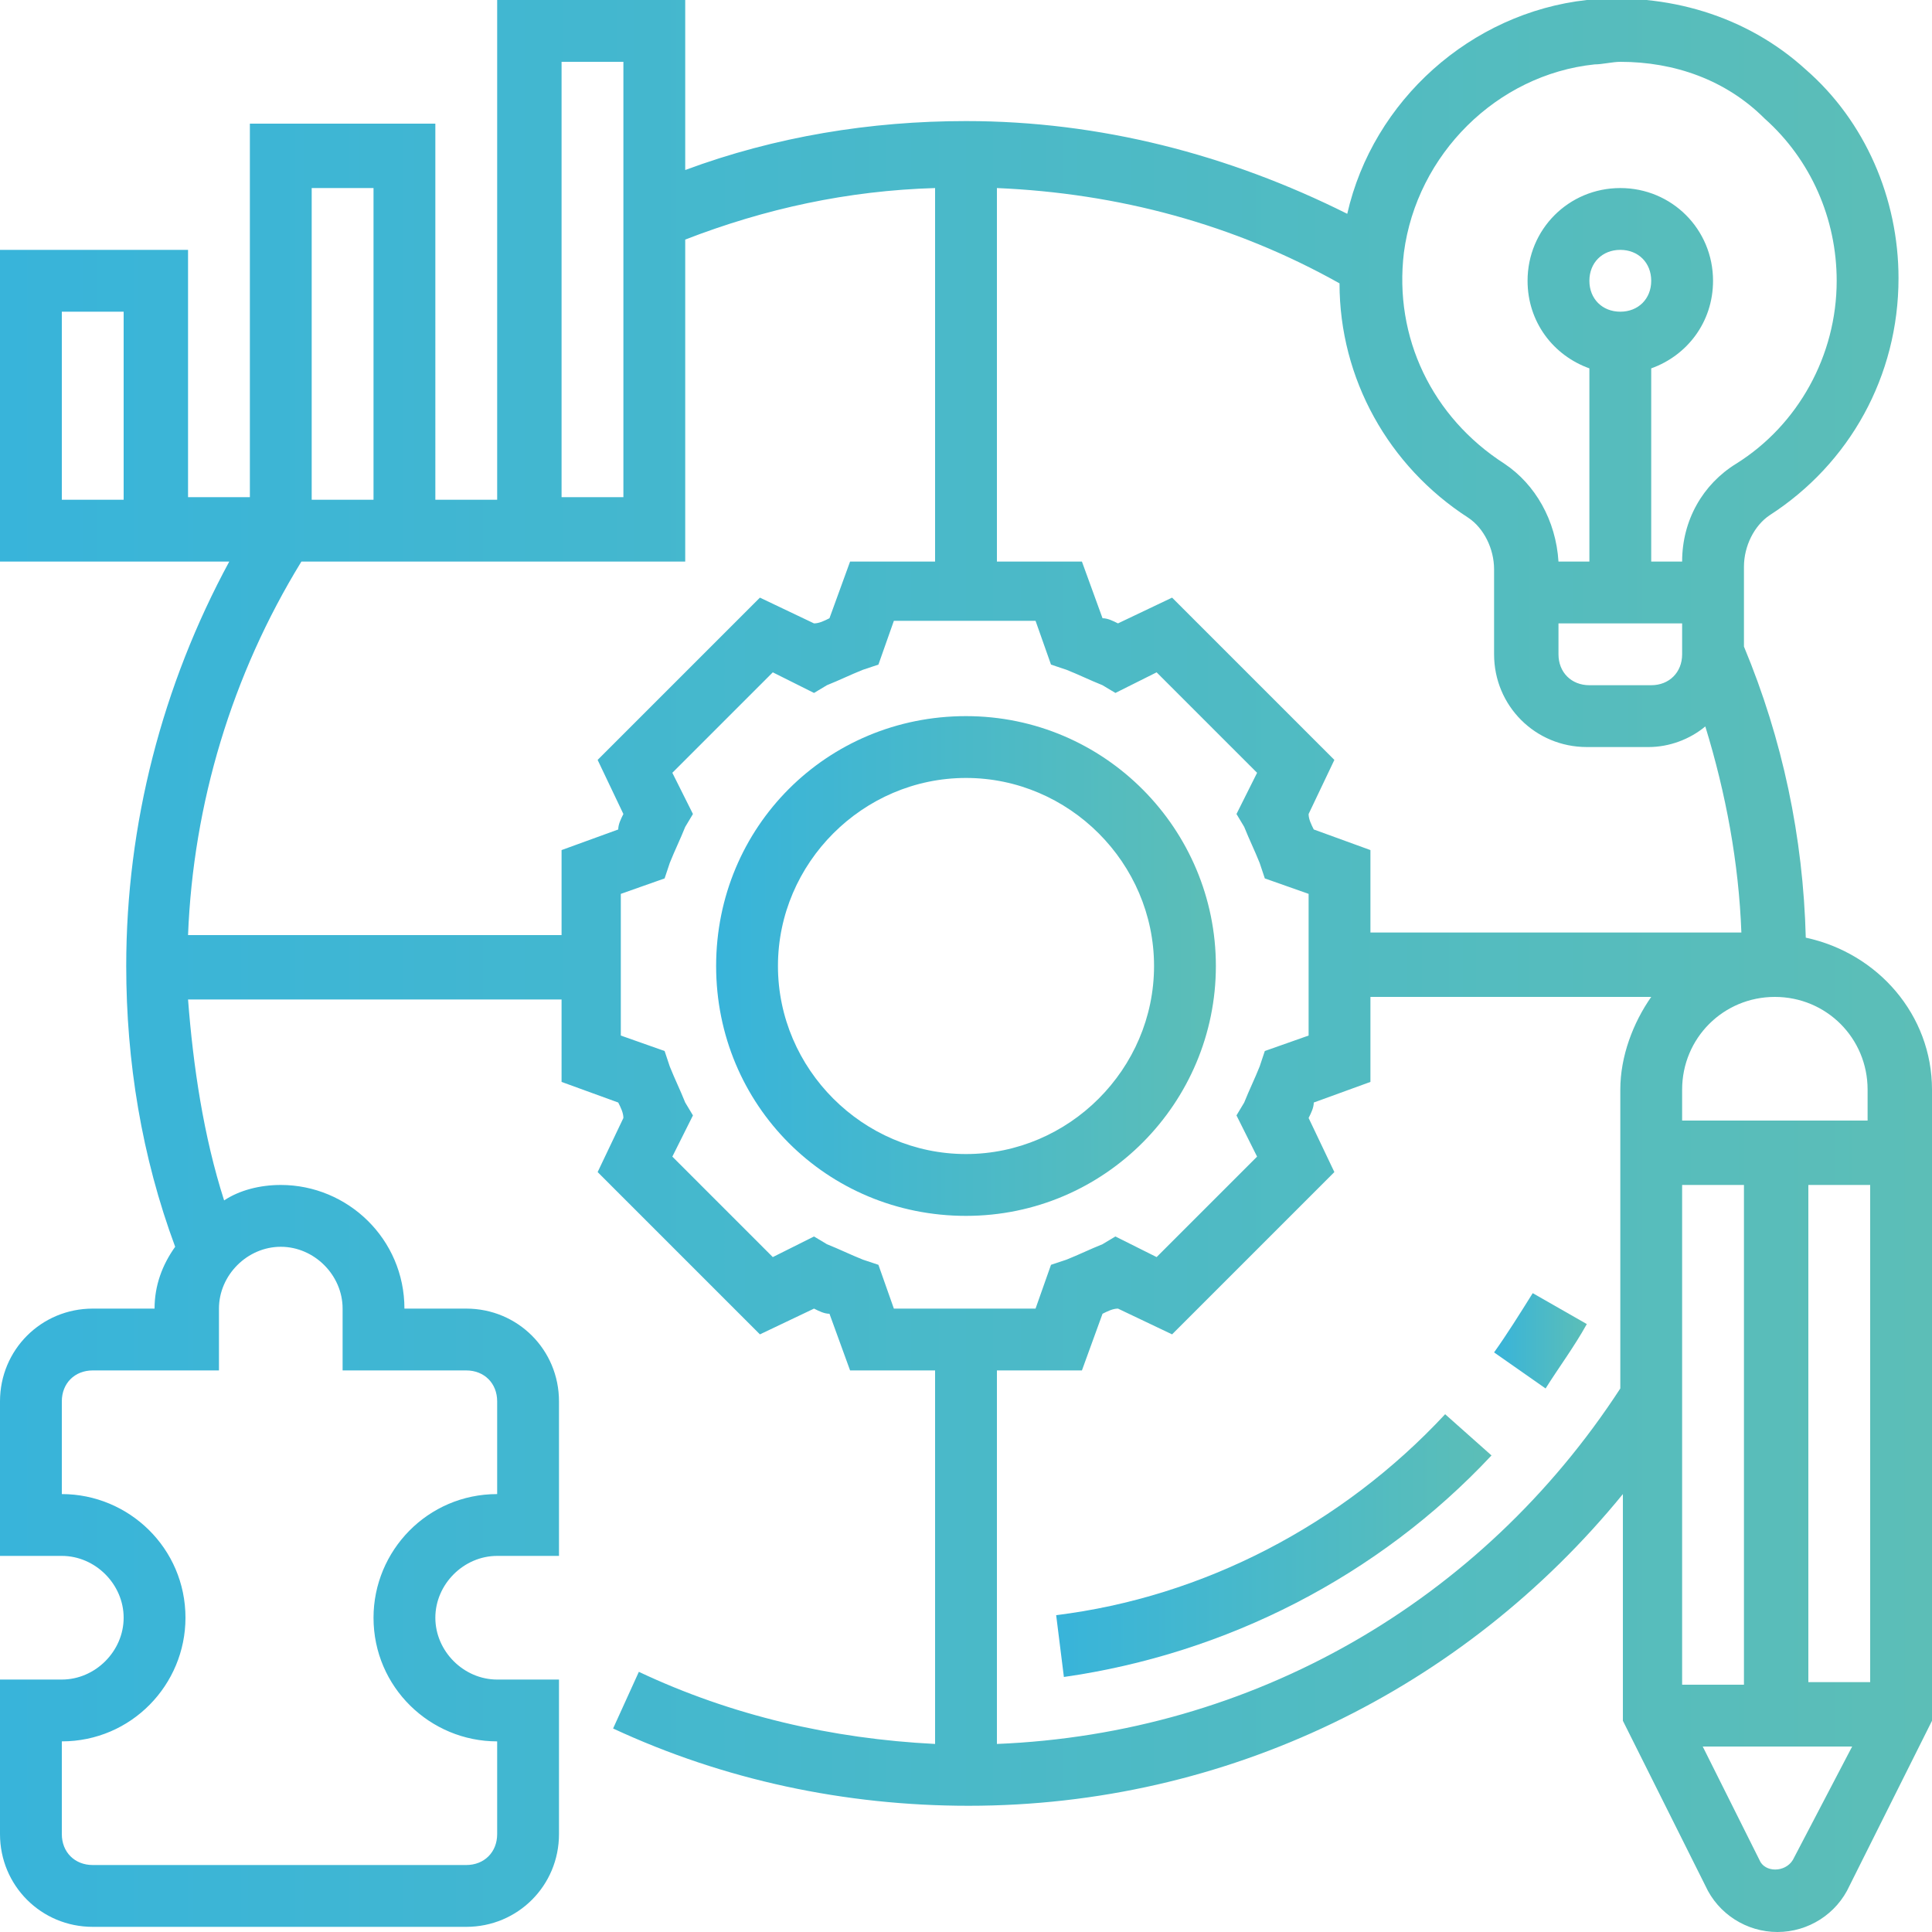 <?xml version="1.0" encoding="utf-8"?>
<!-- Generator: Adobe Illustrator 27.4.0, SVG Export Plug-In . SVG Version: 6.00 Build 0)  -->
<svg version="1.1" id="Laag_1" xmlns="http://www.w3.org/2000/svg" xmlns:xlink="http://www.w3.org/1999/xlink" x="0px" y="0px"
	 viewBox="0 0 75 75" style="enable-background:new 0 0 75 75;" xml:space="preserve">
<style type="text/css">
	.st0{fill:url(#SVGID_1_);}
	.st1{fill:url(#SVGID_00000128458694849524611560000005378032523721040803_);}
	.st2{fill:url(#SVGID_00000140720177768186244750000011674112606616155839_);}
	.st3{fill:url(#SVGID_00000080178702488281023510000001864936410025334413_);}
</style>
<g>
	<linearGradient id="SVGID_1_" gradientUnits="userSpaceOnUse" x1="27.8" y1="37.5" x2="47.2" y2="37.5">
		<stop  offset="0" style="stop-color:#38B4DA"/>
		<stop  offset="1" style="stop-color:#5CBEB7"/>
	</linearGradient>
	<path class="st0" d="M47.2,37.5c0-5.3-4.3-9.7-9.7-9.7s-9.7,4.3-9.7,9.7s4.3,9.7,9.7,9.7S47.2,42.8,47.2,37.5z M37.5,44.8
		c-4,0-7.3-3.3-7.3-7.3s3.3-7.3,7.3-7.3s7.3,3.3,7.3,7.3S41.5,44.8,37.5,44.8z"/>
	
		<linearGradient id="SVGID_00000042733684221882964690000005592345972508584877_" gradientUnits="userSpaceOnUse" x1="0" y1="37.472" x2="75" y2="37.472">
		<stop  offset="0" style="stop-color:#38B4DA"/>
		<stop  offset="1" style="stop-color:#5CBEB7"/>
	</linearGradient>
	<path style="fill:url(#SVGID_00000042733684221882964690000005592345972508584877_);" d="M70.1,36.4c-0.1-3.9-0.9-7.7-2.4-11.3V22
		c0-0.8,0.4-1.6,1-2c3.1-2,5-5.4,5-9.2c0-3.1-1.3-6.1-3.6-8.1c-2.3-2.1-5.4-3-8.5-2.7c-4.5,0.5-8.3,3.9-9.3,8.3
		C47.7,6,42.7,4.7,37.5,4.7c-3.7,0-7.4,0.6-10.9,1.9V0h-7.3v19.4h-2.4V4.8H9.7v14.5H7.3V9.7H0v12.1h8.9c-2.6,4.8-4,10.2-4,15.7
		c0,3.7,0.6,7.4,1.9,10.9C6.3,49.1,6,49.9,6,50.8H3.6c-2,0-3.6,1.6-3.6,3.6v6h2.4c1.3,0,2.4,1.1,2.4,2.4c0,1.3-1.1,2.4-2.4,2.4H0v6
		c0,2,1.6,3.6,3.6,3.6h14.5c2,0,3.6-1.6,3.6-3.6v-6h-2.4c-1.3,0-2.4-1.1-2.4-2.4c0-1.3,1.1-2.4,2.4-2.4h2.4v-6c0-2-1.6-3.6-3.6-3.6
		h-2.4c0-2.7-2.2-4.8-4.8-4.8c-0.8,0-1.6,0.2-2.2,0.6c-0.8-2.5-1.2-5.2-1.4-7.8h14.5V42l2.2,0.8c0.1,0.2,0.2,0.4,0.2,0.6l-1,2.1
		l6.3,6.3l2.1-1c0.2,0.1,0.4,0.2,0.6,0.2l0.8,2.2h3.3v14.5c-4-0.2-7.9-1.1-11.5-2.8l-1,2.2c4.3,2,9,3,13.8,3
		c10,0,19.2-4.5,25.4-12.1v8.8l3.2,6.4c0.5,1.1,1.6,1.8,2.8,1.8c1.2,0,2.3-0.7,2.8-1.8l3.2-6.4V42.3C75,39.4,72.9,37,70.1,36.4
		L70.1,36.4z M4.8,19.4H2.4v-7.3h2.4V19.4z M54.5,9.8C55,6,58.1,2.9,61.9,2.5c0.3,0,0.7-0.1,1-0.1c2.1,0,4.1,0.7,5.6,2.2
		c1.8,1.6,2.8,3.9,2.8,6.3c0,2.9-1.5,5.6-3.9,7.1c-1.3,0.8-2.1,2.2-2.1,3.8h-1.2v-7.5c1.4-0.5,2.4-1.8,2.4-3.4c0-2-1.6-3.6-3.6-3.6
		s-3.6,1.6-3.6,3.6c0,1.6,1,2.9,2.4,3.4v7.5h-1.2c-0.1-1.6-0.9-3-2.1-3.8C55.6,16.2,54.1,13.1,54.5,9.8L54.5,9.8z M65.3,24.2v1.2
		c0,0.7-0.5,1.2-1.2,1.2h-2.4c-0.7,0-1.2-0.5-1.2-1.2v-1.2H65.3z M61.7,10.9c0-0.7,0.5-1.2,1.2-1.2s1.2,0.5,1.2,1.2
		s-0.5,1.2-1.2,1.2S61.7,11.6,61.7,10.9z M38.7,7.3C43.4,7.5,47.9,8.7,52,11c0,3.7,1.9,7.1,5,9.1c0.6,0.4,1,1.2,1,2v3.3
		c0,2,1.6,3.6,3.6,3.6H64c0.8,0,1.6-0.3,2.2-0.8c0.8,2.6,1.3,5.3,1.4,8H53.2V33L51,32.2c-0.1-0.2-0.2-0.4-0.2-0.6l1-2.1l-6.3-6.3
		l-2.1,1C43.2,24.1,43,24,42.8,24L42,21.8h-3.3V7.3z M21.8,2.4h2.4v16.9h-2.4V2.4z M12.1,7.3h2.4v12.1h-2.4V7.3z M8.5,53.2v-2.4
		c0-1.3,1.1-2.4,2.4-2.4s2.4,1.1,2.4,2.4v2.4h4.8c0.7,0,1.2,0.5,1.2,1.2V58c-2.7,0-4.8,2.2-4.8,4.8c0,2.7,2.2,4.8,4.8,4.8v3.6
		c0,0.7-0.5,1.2-1.2,1.2H3.6c-0.7,0-1.2-0.5-1.2-1.2v-3.6c2.7,0,4.8-2.2,4.8-4.8C7.2,60.1,5,58,2.4,58v-3.6c0-0.7,0.5-1.2,1.2-1.2
		H8.5z M21.8,33v3.3H7.3c0.2-5.1,1.7-10.1,4.4-14.5h14.9V9.3c3.1-1.2,6.3-1.9,9.7-2v14.5H33L32.2,24c-0.2,0.1-0.4,0.2-0.6,0.2
		l-2.1-1l-6.3,6.3l1,2.1C24.1,31.8,24,32,24,32.2L21.8,33z M34.7,50.8l-0.6-1.7l-0.6-0.2c-0.5-0.2-0.9-0.4-1.4-0.6L31.6,48L30,48.8
		l-3.9-3.9l0.8-1.6l-0.3-0.5c-0.2-0.5-0.4-0.9-0.6-1.4l-0.2-0.6l-1.7-0.6v-5.5l1.7-0.6l0.2-0.6c0.2-0.5,0.4-0.9,0.6-1.4l0.3-0.5
		L26.1,30l3.9-3.9l1.6,0.8l0.5-0.3c0.5-0.2,0.9-0.4,1.4-0.6l0.6-0.2l0.6-1.7h5.5l0.6,1.7l0.6,0.2c0.5,0.2,0.9,0.4,1.4,0.6l0.5,0.3
		l1.6-0.8l3.9,3.9L48,31.6l0.3,0.5c0.2,0.5,0.4,0.9,0.6,1.4l0.2,0.6l1.7,0.6v5.5l-1.7,0.6l-0.2,0.6c-0.2,0.5-0.4,0.9-0.6,1.4
		L48,43.3l0.8,1.6l-3.9,3.9L43.3,48l-0.5,0.3c-0.5,0.2-0.9,0.4-1.4,0.6l-0.6,0.2l-0.6,1.7H34.7z M62.9,42.3v11.6
		c-5.4,8.3-14.3,13.4-24.2,13.8V53.2H42l0.8-2.2c0.2-0.1,0.4-0.2,0.6-0.2l2.1,1l6.3-6.3l-1-2.1c0.1-0.2,0.2-0.4,0.2-0.6l2.2-0.8
		v-3.3h10.9C63.4,39.7,62.9,41,62.9,42.3L62.9,42.3z M65.3,46h2.4v19.4h-2.4V46z M69.6,72.2c-0.3,0.5-1.1,0.5-1.3,0l-2.2-4.4h5.8
		L69.6,72.2z M72.6,65.3h-2.4V46h2.4V65.3z M72.6,43.5h-7.3v-1.2c0-2,1.6-3.6,3.6-3.6s3.6,1.6,3.6,3.6v1.2H72.6z"/>
	
		<linearGradient id="SVGID_00000001658354746379038130000015788759060085737123_" gradientUnits="userSpaceOnUse" x1="41" y1="60" x2="57.9" y2="60">
		<stop  offset="0" style="stop-color:#38B4DA"/>
		<stop  offset="1" style="stop-color:#5CBEB7"/>
	</linearGradient>
	<path style="fill:url(#SVGID_00000001658354746379038130000015788759060085737123_);" d="M41.3,65.1c6.3-0.9,12.2-3.9,16.6-8.6
		l-1.8-1.6c-4,4.3-9.4,7.1-15.1,7.8L41.3,65.1z"/>
	
		<linearGradient id="SVGID_00000098940940502400028790000010517821375068919186_" gradientUnits="userSpaceOnUse" x1="58" y1="52.05" x2="61.6" y2="52.05">
		<stop  offset="0" style="stop-color:#38B4DA"/>
		<stop  offset="1" style="stop-color:#5CBEB7"/>
	</linearGradient>
	<path style="fill:url(#SVGID_00000098940940502400028790000010517821375068919186_);" d="M61.6,51.4l-2.1-1.2
		c-0.5,0.8-1,1.6-1.5,2.3l2,1.4C60.5,53.1,61.1,52.3,61.6,51.4z"/>
</g>
</svg>
